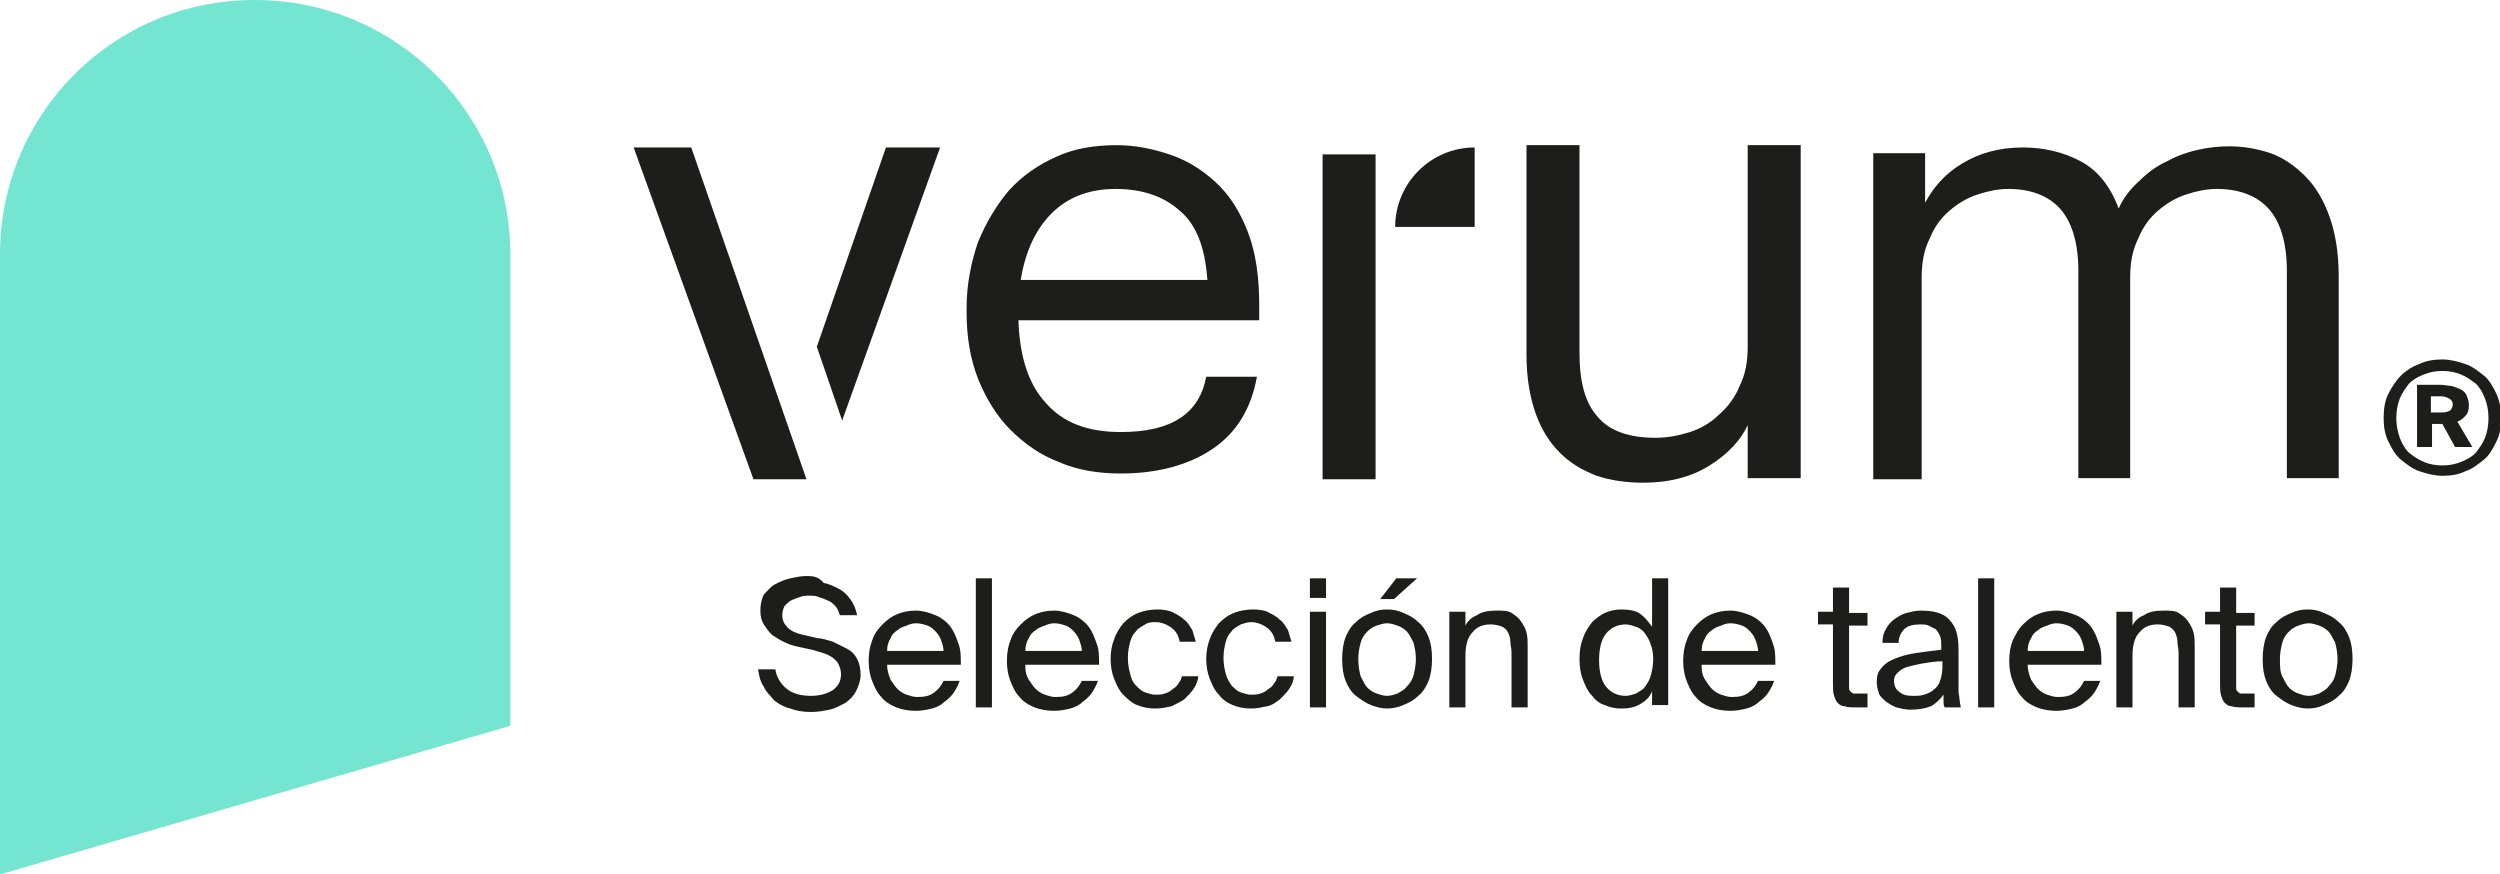 <?xml version="1.0" encoding="utf-8"?>
<!-- Generator: Adobe Illustrator 19.1.0, SVG Export Plug-In . SVG Version: 6.00 Build 0)  -->
<svg version="1.1" id="Capa_1" xmlns="http://www.w3.org/2000/svg" xmlns:xlink="http://www.w3.org/1999/xlink" x="0px" y="0px"
	 viewBox="0 0 217 75.9" style="enable-background:new 0 0 217 75.9;" xml:space="preserve">
<style type="text/css">
	.st0{fill:#1D1D1B;}
	.st1{fill:#74E5D1;}
</style>
<g>
	<path class="st0" d="M60,12.8H55l10.4,28.8H70L60,12.8z M81.6,12.8h-4.7l-6,17.3l2.2,6.4L81.6,12.8z"/>
	<path class="st0" d="M104.8,24.3H88.6c0.4-2.5,1.3-4.4,2.7-5.8c1.4-1.4,3.3-2.1,5.5-2.1c2.3,0,4.1,0.6,5.5,1.8
		C103.8,19.4,104.6,21.4,104.8,24.3 M109.3,27.9v-1.4c0-2.5-0.3-4.6-1-6.4c-0.7-1.8-1.6-3.2-2.8-4.3c-1.2-1.1-2.5-1.9-4-2.4
		c-1.5-0.5-3-0.8-4.6-0.8c-1.9,0-3.7,0.3-5.2,1c-1.6,0.7-3,1.7-4.1,2.9c-1.1,1.3-2,2.8-2.7,4.5c-0.6,1.7-1,3.7-1,5.7v0.4
		c0,2.1,0.3,4,1,5.8c0.7,1.7,1.6,3.2,2.8,4.4c1.2,1.2,2.6,2.2,4.2,2.8c1.6,0.7,3.4,1,5.4,1c3.1,0,5.8-0.7,7.9-2.1
		c2.1-1.4,3.4-3.5,3.9-6.3h-4.4c-0.6,3.2-3,4.8-7.4,4.8c-2.9,0-5-0.8-6.5-2.5c-1.5-1.6-2.3-4-2.4-7.2H109.3z"/>
	<rect x="114.8" y="13.4" class="st0" width="4.6" height="28.2"/>
	<path class="st0" d="M148.4,40.4c1.6-1,2.7-2.2,3.3-3.5v4.6h4.6V12.6h-4.6v17.5c0,1.3-0.2,2.4-0.7,3.4c-0.4,1-1,1.8-1.8,2.5
		c-0.7,0.7-1.6,1.2-2.5,1.5c-1,0.3-1.9,0.5-3,0.5c-2.3,0-4-0.6-5-1.8c-1.1-1.2-1.6-3-1.6-5.6V12.6h-4.6v18.2c0,2,0.3,3.7,0.8,5.1
		c0.5,1.4,1.2,2.5,2.1,3.4c0.9,0.9,1.9,1.5,3.2,2c1.2,0.4,2.6,0.6,4,0.6C144.9,41.9,146.8,41.4,148.4,40.4"/>
	<path class="st0" d="M162.3,41.6h4.5V24.1c0-1.3,0.2-2.4,0.7-3.4c0.4-1,1-1.8,1.7-2.4c0.7-0.6,1.5-1.1,2.4-1.4
		c0.9-0.3,1.8-0.5,2.7-0.5c2,0,3.5,0.6,4.5,1.7c1,1.1,1.6,2.9,1.6,5.4v18h4.5V24.1c0-1.3,0.2-2.4,0.7-3.4c0.4-1,1-1.8,1.7-2.4
		c0.7-0.6,1.5-1.1,2.4-1.4c0.9-0.3,1.8-0.5,2.7-0.5c2,0,3.5,0.6,4.5,1.7c1,1.1,1.6,2.9,1.6,5.4v18h4.5V24c0-2.1-0.3-3.8-0.8-5.2
		c-0.5-1.4-1.2-2.6-2.1-3.5c-0.9-0.9-1.9-1.6-3-2c-1.2-0.4-2.4-0.6-3.6-0.6c-0.9,0-1.8,0.1-2.7,0.3c-0.9,0.2-1.8,0.5-2.7,1
		c-0.9,0.4-1.7,1-2.4,1.7c-0.8,0.7-1.4,1.5-1.8,2.4c-0.7-1.9-1.8-3.3-3.3-4.1c-1.5-0.8-3.2-1.2-5-1.2c-2.1,0-3.8,0.5-5.3,1.4
		c-1.5,0.9-2.5,2.1-3.2,3.4v-4.3h-4.5V41.6z"/>
	<path class="st0" d="M128,19.7v-6.9c-3.8,0-6.9,3.1-6.9,6.9H128z"/>
	<path class="st0" d="M212.9,35.1c0,0.2-0.1,0.4-0.2,0.5c-0.1,0.1-0.4,0.2-0.7,0.2h-1v-1.4h0.9c0.3,0,0.5,0.1,0.7,0.2
		S212.9,34.9,212.9,35.1 M212,36.8l1.1,2h1.5l-1.3-2.2c0.3-0.1,0.5-0.3,0.7-0.5c0.2-0.2,0.3-0.5,0.3-0.9c0-0.4-0.1-0.6-0.2-0.9
		c-0.1-0.2-0.3-0.4-0.5-0.5s-0.5-0.2-0.8-0.3c-0.3,0-0.6-0.1-1-0.1h-2v5.4h1.3v-2h0.7H212z M208,36.3c0-0.6,0.1-1.2,0.3-1.7
		c0.2-0.5,0.5-0.9,0.8-1.3c0.4-0.4,0.8-0.6,1.3-0.8c0.5-0.2,1-0.3,1.6-0.3c0.6,0,1.1,0.1,1.6,0.3c0.5,0.2,0.9,0.5,1.3,0.8
		c0.4,0.4,0.6,0.8,0.8,1.3c0.2,0.5,0.3,1.1,0.3,1.7c0,0.6-0.1,1.2-0.3,1.7c-0.2,0.5-0.5,0.9-0.8,1.3c-0.4,0.4-0.8,0.6-1.3,0.8
		c-0.5,0.2-1,0.3-1.6,0.3c-0.6,0-1.1-0.1-1.6-0.3c-0.5-0.2-0.9-0.5-1.3-0.8c-0.4-0.4-0.6-0.8-0.8-1.3C208.1,37.4,208,36.9,208,36.3
		 M206.9,36.3c0,0.7,0.1,1.4,0.4,2c0.3,0.6,0.6,1.2,1.1,1.6c0.5,0.4,1,0.8,1.6,1c0.6,0.2,1.3,0.4,2,0.4c0.7,0,1.4-0.1,2-0.4
		c0.6-0.2,1.1-0.6,1.6-1c0.5-0.4,0.8-1,1.1-1.6c0.3-0.6,0.4-1.3,0.4-2c0-0.8-0.1-1.4-0.4-2.1c-0.3-0.6-0.6-1.2-1.1-1.6
		c-0.5-0.4-1-0.8-1.6-1c-0.6-0.2-1.3-0.4-2-0.4c-0.7,0-1.4,0.1-2,0.4c-0.6,0.2-1.2,0.6-1.6,1s-0.8,1-1.1,1.6
		C207,34.8,206.9,35.5,206.9,36.3"/>
	<path class="st1" d="M0,75.9L44.3,63V22.1C44.3,9.9,34.4,0,22.1,0S0,9.9,0,22.1V75.9z"/>
	<path class="st0" d="M200.3,52.9c-0.5,0-1,0.1-1.4,0.3c-0.5,0.2-0.9,0.4-1.3,0.8c-0.4,0.3-0.7,0.8-0.9,1.3
		c-0.2,0.5-0.3,1.2-0.3,1.9c0,0.8,0.1,1.4,0.3,1.9c0.2,0.5,0.5,1,0.9,1.3c0.4,0.3,0.8,0.6,1.3,0.8c0.5,0.2,1,0.3,1.4,0.3
		c0.5,0,1-0.1,1.4-0.3c0.5-0.2,0.9-0.4,1.3-0.8c0.4-0.3,0.7-0.8,0.9-1.3c0.2-0.5,0.3-1.2,0.3-1.9c0-0.8-0.1-1.4-0.3-1.9
		c-0.2-0.5-0.5-1-0.9-1.3c-0.4-0.4-0.8-0.6-1.3-0.8C201.3,53,200.8,52.9,200.3,52.9 M197.9,57.2c0-0.6,0.1-1,0.2-1.4
		c0.1-0.4,0.3-0.7,0.6-1c0.2-0.2,0.5-0.4,0.8-0.5c0.3-0.1,0.6-0.2,0.9-0.2c0.3,0,0.6,0.1,0.9,0.2s0.6,0.3,0.8,0.5
		c0.2,0.2,0.4,0.6,0.6,1c0.1,0.4,0.2,0.9,0.2,1.4c0,0.5-0.1,1-0.2,1.4c-0.1,0.4-0.3,0.7-0.6,1c-0.2,0.3-0.5,0.4-0.8,0.6
		c-0.3,0.1-0.6,0.2-0.9,0.2c-0.3,0-0.6-0.1-0.9-0.2c-0.3-0.1-0.6-0.3-0.8-0.5c-0.2-0.2-0.4-0.6-0.6-1
		C197.9,58.3,197.9,57.8,197.9,57.2 M192.7,51v2.1h-1.3v1.1h1.3v5.1c0,0.4,0,0.8,0.1,1.1c0.1,0.3,0.2,0.5,0.3,0.6
		c0.1,0.1,0.3,0.3,0.6,0.3c0.3,0.1,0.6,0.1,1,0.1h1v-1.2h-0.7c-0.2,0-0.4,0-0.5,0c-0.1,0-0.2-0.1-0.3-0.2c-0.1-0.1-0.1-0.2-0.1-0.3
		c0-0.1,0-0.3,0-0.5v-4.9h1.6v-1.1h-1.6V51H192.7z M185.1,54.3v-1.2h-1.4v8.3h1.4v-4.5c0-0.9,0.2-1.6,0.6-2c0.4-0.5,0.9-0.7,1.6-0.7
		c0.4,0,0.7,0.1,1,0.2c0.2,0.1,0.4,0.3,0.5,0.5c0.1,0.2,0.2,0.5,0.2,0.8c0,0.3,0.1,0.6,0.1,0.9v4.8h1.4v-5.2c0-0.5,0-0.9-0.1-1.3
		c-0.1-0.4-0.3-0.7-0.5-1c-0.2-0.3-0.5-0.5-0.8-0.7c-0.3-0.2-0.8-0.2-1.3-0.2c-0.7,0-1.3,0.1-1.7,0.4
		C185.6,53.6,185.3,53.9,185.1,54.3 M178.5,54.1c0.4,0,0.7,0.1,1,0.2c0.3,0.1,0.5,0.3,0.7,0.5c0.2,0.2,0.4,0.5,0.5,0.8
		c0.1,0.3,0.2,0.6,0.2,0.9H176c0-0.4,0.1-0.8,0.3-1.1c0.1-0.3,0.3-0.5,0.6-0.7c0.2-0.2,0.5-0.3,0.8-0.4
		C177.9,54.2,178.2,54.1,178.5,54.1 M176,57.7h6.4c0-0.7,0-1.3-0.2-1.8c-0.2-0.6-0.4-1.1-0.7-1.5c-0.3-0.4-0.8-0.8-1.3-1
		c-0.5-0.2-1.1-0.4-1.7-0.4c-0.6,0-1.1,0.1-1.6,0.3c-0.5,0.2-0.9,0.5-1.3,0.9c-0.4,0.4-0.6,0.8-0.9,1.4c-0.2,0.5-0.3,1.1-0.3,1.8
		c0,0.6,0.1,1.2,0.3,1.7c0.2,0.5,0.4,1,0.8,1.4c0.3,0.4,0.8,0.7,1.3,0.9c0.5,0.2,1.1,0.3,1.7,0.3c0.5,0,1-0.1,1.4-0.2
		c0.4-0.1,0.8-0.3,1.1-0.6c0.3-0.2,0.6-0.5,0.8-0.8c0.2-0.3,0.4-0.7,0.5-1h-1.4c-0.2,0.4-0.4,0.7-0.8,1c-0.4,0.3-0.8,0.4-1.5,0.4
		c-0.3,0-0.6-0.1-0.9-0.2c-0.3-0.1-0.6-0.3-0.8-0.5c-0.2-0.2-0.4-0.5-0.6-0.8C176.1,58.5,176,58.1,176,57.7 M173.1,50.2h-1.4v11.2
		h1.4V50.2z M165.8,61.6c0.7,0,1.3-0.1,1.8-0.3c0.4-0.2,0.8-0.6,1.1-1c0,0.2,0,0.5,0,0.6c0,0.2,0,0.3,0.1,0.5h1.4
		c-0.1-0.4-0.1-0.8-0.2-1.3c0-0.5,0-1.1,0-1.8l0-1.9c0-1.2-0.2-2-0.8-2.6c-0.5-0.6-1.4-0.8-2.5-0.8c-0.4,0-0.8,0.1-1.2,0.2
		c-0.4,0.1-0.7,0.3-1,0.5c-0.3,0.2-0.6,0.5-0.8,0.9c-0.2,0.3-0.3,0.7-0.3,1.2h1.4c0-0.5,0.2-0.9,0.5-1.2c0.3-0.3,0.8-0.4,1.4-0.4
		c0.3,0,0.5,0,0.7,0.1c0.2,0.1,0.4,0.2,0.6,0.3c0.2,0.2,0.3,0.4,0.4,0.6c0.1,0.3,0.1,0.6,0.1,1v0.2c-0.9,0.1-1.6,0.2-2.3,0.3
		c-0.7,0.1-1.3,0.3-1.8,0.5c-0.5,0.2-0.9,0.5-1.1,0.8c-0.3,0.3-0.4,0.7-0.4,1.2c0,0.4,0.1,0.7,0.2,1c0.1,0.3,0.4,0.5,0.6,0.7
		c0.3,0.2,0.6,0.4,0.9,0.5C165,61.5,165.4,61.6,165.8,61.6 M168.6,57.4v0.5c0,0.5-0.1,0.9-0.2,1.2c-0.1,0.3-0.3,0.6-0.6,0.8
		c-0.2,0.2-0.5,0.3-0.8,0.4c-0.3,0.1-0.6,0.1-1,0.1c-0.5,0-0.9-0.1-1.2-0.4c-0.3-0.2-0.4-0.6-0.4-0.9c0-0.3,0.1-0.5,0.3-0.7
		c0.2-0.2,0.5-0.4,0.8-0.5c0.4-0.1,0.8-0.2,1.3-0.3C167.4,57.5,168,57.4,168.6,57.4 M159.1,51v2.1h-1.3v1.1h1.3v5.1
		c0,0.4,0,0.8,0.1,1.1c0.1,0.3,0.2,0.5,0.3,0.6c0.1,0.1,0.3,0.3,0.6,0.3c0.3,0.1,0.6,0.1,1,0.1h1v-1.2h-0.7c-0.2,0-0.4,0-0.5,0
		c-0.1,0-0.2-0.1-0.3-0.2c-0.1-0.1-0.1-0.2-0.1-0.3c0-0.1,0-0.3,0-0.5v-4.9h1.6v-1.1h-1.6V51H159.1z M150.2,54.1
		c0.4,0,0.7,0.1,1,0.2c0.3,0.1,0.5,0.3,0.7,0.5c0.2,0.2,0.4,0.5,0.5,0.8c0.1,0.3,0.2,0.6,0.2,0.9h-4.9c0-0.4,0.1-0.8,0.3-1.1
		c0.1-0.3,0.3-0.5,0.6-0.7c0.2-0.2,0.5-0.3,0.8-0.4C149.6,54.2,149.9,54.1,150.2,54.1 M147.7,57.7h6.4c0-0.7,0-1.3-0.2-1.8
		c-0.2-0.6-0.4-1.1-0.7-1.5c-0.3-0.4-0.8-0.8-1.3-1c-0.5-0.2-1.1-0.4-1.7-0.4c-0.6,0-1.1,0.1-1.6,0.3c-0.5,0.2-0.9,0.5-1.3,0.9
		c-0.4,0.4-0.7,0.8-0.9,1.4c-0.2,0.5-0.3,1.1-0.3,1.8c0,0.6,0.1,1.2,0.3,1.7c0.2,0.5,0.4,1,0.8,1.4c0.3,0.4,0.8,0.7,1.3,0.9
		c0.5,0.2,1.1,0.3,1.7,0.3c0.5,0,1-0.1,1.4-0.2c0.4-0.1,0.8-0.3,1.1-0.6c0.3-0.2,0.6-0.5,0.8-0.8c0.2-0.3,0.4-0.7,0.5-1h-1.4
		c-0.2,0.4-0.4,0.7-0.8,1c-0.4,0.3-0.8,0.4-1.5,0.4c-0.3,0-0.6-0.1-0.9-0.2c-0.3-0.1-0.6-0.3-0.8-0.5c-0.2-0.2-0.4-0.5-0.6-0.8
		C147.7,58.5,147.7,58.1,147.7,57.7 M143.5,57.2c0,0.5-0.1,1-0.2,1.4c-0.1,0.4-0.3,0.7-0.5,1c-0.2,0.3-0.5,0.4-0.8,0.6
		c-0.3,0.1-0.6,0.2-0.9,0.2c-0.7,0-1.3-0.3-1.7-0.8c-0.4-0.5-0.6-1.3-0.6-2.3c0-1,0.2-1.8,0.6-2.3c0.4-0.5,1-0.8,1.7-0.8
		c0.3,0,0.6,0.1,0.9,0.2c0.3,0.1,0.6,0.3,0.8,0.6c0.2,0.3,0.4,0.6,0.5,1C143.4,56.2,143.5,56.7,143.5,57.2 M143.4,50.2v4.2
		c-0.3-0.4-0.6-0.8-1-1.1c-0.4-0.3-1-0.4-1.7-0.4c-0.5,0-0.9,0.1-1.4,0.3c-0.4,0.2-0.8,0.5-1.1,0.8c-0.3,0.4-0.6,0.8-0.8,1.4
		c-0.2,0.5-0.3,1.1-0.3,1.8c0,0.7,0.1,1.3,0.3,1.8c0.2,0.5,0.4,1,0.8,1.4c0.3,0.4,0.7,0.7,1.1,0.8c0.4,0.2,0.9,0.3,1.4,0.3
		c0.7,0,1.2-0.1,1.7-0.4s0.8-0.6,1-1.1v1.2h1.4V50.2H143.4z M127.2,54.3v-1.2h-1.4v8.3h1.4v-4.5c0-0.9,0.2-1.6,0.6-2
		c0.4-0.5,0.9-0.7,1.6-0.7c0.4,0,0.7,0.1,1,0.2c0.2,0.1,0.4,0.3,0.5,0.5c0.1,0.2,0.2,0.5,0.2,0.8c0,0.3,0.1,0.6,0.1,0.9v4.8h1.4
		v-5.2c0-0.5,0-0.9-0.1-1.3c-0.1-0.4-0.3-0.7-0.5-1c-0.2-0.3-0.5-0.5-0.8-0.7c-0.3-0.2-0.8-0.2-1.3-0.2c-0.7,0-1.3,0.1-1.7,0.4
		C127.7,53.6,127.4,53.9,127.2,54.3 M121,52l2-1.8h-1.8l-1.4,1.8H121z M120.4,52.9c-0.5,0-1,0.1-1.4,0.3c-0.5,0.2-0.9,0.4-1.3,0.8
		c-0.4,0.3-0.7,0.8-0.9,1.3c-0.2,0.5-0.3,1.2-0.3,1.9c0,0.8,0.1,1.4,0.3,1.9c0.2,0.5,0.5,1,0.9,1.3c0.4,0.3,0.8,0.6,1.3,0.8
		c0.5,0.2,1,0.3,1.4,0.3s1-0.1,1.4-0.3c0.5-0.2,0.9-0.4,1.3-0.8c0.4-0.3,0.7-0.8,0.9-1.3c0.2-0.5,0.3-1.2,0.3-1.9
		c0-0.8-0.1-1.4-0.3-1.9c-0.2-0.5-0.5-1-0.9-1.3c-0.4-0.4-0.8-0.6-1.3-0.8C121.4,53,120.9,52.9,120.4,52.9 M117.9,57.2
		c0-0.6,0.1-1,0.2-1.4c0.1-0.4,0.3-0.7,0.6-1c0.2-0.2,0.5-0.4,0.8-0.5c0.3-0.1,0.6-0.2,0.9-0.2c0.3,0,0.6,0.1,0.9,0.2
		c0.3,0.1,0.6,0.3,0.8,0.5c0.2,0.2,0.4,0.6,0.6,1c0.1,0.4,0.2,0.9,0.2,1.4c0,0.5-0.1,1-0.2,1.4s-0.3,0.7-0.6,1
		c-0.2,0.3-0.5,0.4-0.8,0.6c-0.3,0.1-0.6,0.2-0.9,0.2c-0.3,0-0.6-0.1-0.9-0.2c-0.3-0.1-0.6-0.3-0.8-0.5c-0.2-0.2-0.4-0.6-0.6-1
		C118,58.3,117.9,57.8,117.9,57.2 M115.1,50.2h-1.4v1.7h1.4V50.2z M115.1,53.1h-1.4v8.3h1.4V53.1z M108.8,52.9
		c-0.6,0-1.2,0.1-1.7,0.3c-0.5,0.2-0.9,0.5-1.3,0.9c-0.3,0.4-0.6,0.8-0.8,1.4c-0.2,0.5-0.3,1.1-0.3,1.7c0,0.6,0.1,1.2,0.3,1.7
		s0.4,1,0.8,1.4c0.3,0.4,0.7,0.7,1.2,0.9c0.5,0.2,1,0.3,1.6,0.3c0.5,0,0.9-0.1,1.4-0.2s0.8-0.4,1.1-0.6c0.3-0.3,0.6-0.6,0.8-0.9
		c0.2-0.3,0.4-0.7,0.4-1.1h-1.4c-0.1,0.2-0.1,0.4-0.3,0.6c-0.1,0.2-0.3,0.4-0.5,0.5c-0.2,0.2-0.4,0.3-0.7,0.4
		c-0.3,0.1-0.5,0.1-0.8,0.1c-0.3,0-0.6-0.1-0.9-0.2c-0.3-0.1-0.5-0.3-0.8-0.6c-0.2-0.3-0.4-0.6-0.5-1c-0.1-0.4-0.2-0.8-0.2-1.4
		s0.1-1,0.2-1.4c0.1-0.4,0.3-0.7,0.5-0.9c0.2-0.3,0.5-0.4,0.8-0.6c0.3-0.1,0.6-0.2,0.9-0.2c0.5,0,1,0.2,1.4,0.5
		c0.4,0.3,0.6,0.7,0.7,1.2h1.4c-0.1-0.3-0.2-0.7-0.3-1c-0.2-0.3-0.4-0.7-0.7-0.9c-0.3-0.3-0.7-0.5-1.1-0.7
		C109.8,53,109.3,52.9,108.8,52.9 M100.5,52.9c-0.6,0-1.2,0.1-1.7,0.3c-0.5,0.2-0.9,0.5-1.3,0.9c-0.3,0.4-0.6,0.8-0.8,1.4
		c-0.2,0.5-0.3,1.1-0.3,1.7c0,0.6,0.1,1.2,0.3,1.7s0.4,1,0.8,1.4s0.7,0.7,1.2,0.9c0.5,0.2,1,0.3,1.6,0.3c0.5,0,0.9-0.1,1.4-0.2
		c0.4-0.2,0.8-0.4,1.1-0.6c0.3-0.3,0.6-0.6,0.8-0.9c0.2-0.3,0.4-0.7,0.4-1.1h-1.4c-0.1,0.2-0.1,0.4-0.3,0.6
		c-0.1,0.2-0.3,0.4-0.5,0.5c-0.2,0.2-0.4,0.3-0.7,0.4c-0.3,0.1-0.5,0.1-0.8,0.1c-0.3,0-0.6-0.1-0.9-0.2c-0.3-0.1-0.5-0.3-0.8-0.6
		s-0.4-0.6-0.5-1c-0.1-0.4-0.2-0.8-0.2-1.4s0.1-1,0.2-1.4c0.1-0.4,0.3-0.7,0.5-0.9c0.2-0.3,0.5-0.4,0.8-0.6s0.6-0.2,0.9-0.2
		c0.5,0,1,0.2,1.4,0.5c0.4,0.3,0.6,0.7,0.7,1.2h1.4c-0.1-0.3-0.2-0.7-0.3-1c-0.2-0.3-0.4-0.7-0.7-0.9c-0.3-0.3-0.7-0.5-1.1-0.7
		C101.4,53,101,52.9,100.5,52.9 M91.5,54.1c0.4,0,0.7,0.1,1,0.2c0.3,0.1,0.5,0.3,0.7,0.5c0.2,0.2,0.4,0.5,0.5,0.8
		c0.1,0.3,0.2,0.6,0.2,0.9H89c0-0.4,0.1-0.8,0.3-1.1c0.1-0.3,0.3-0.5,0.6-0.7c0.2-0.2,0.5-0.3,0.8-0.4
		C90.9,54.2,91.2,54.1,91.5,54.1 M89,57.7h6.4c0-0.7,0-1.3-0.2-1.8c-0.2-0.6-0.4-1.1-0.7-1.5c-0.3-0.4-0.8-0.8-1.3-1
		c-0.5-0.2-1.1-0.4-1.7-0.4c-0.6,0-1.1,0.1-1.6,0.3c-0.5,0.2-0.9,0.5-1.3,0.9c-0.4,0.4-0.7,0.8-0.9,1.4c-0.2,0.5-0.3,1.1-0.3,1.8
		c0,0.6,0.1,1.2,0.3,1.7c0.2,0.5,0.4,1,0.8,1.4c0.3,0.4,0.8,0.7,1.3,0.9c0.5,0.2,1.1,0.3,1.7,0.3c0.5,0,1-0.1,1.4-0.2
		c0.4-0.1,0.8-0.3,1.1-0.6c0.3-0.2,0.6-0.5,0.8-0.8c0.2-0.3,0.4-0.7,0.5-1h-1.4c-0.2,0.4-0.4,0.7-0.8,1c-0.4,0.3-0.8,0.4-1.5,0.4
		c-0.3,0-0.6-0.1-0.9-0.2c-0.3-0.1-0.6-0.3-0.8-0.5c-0.2-0.2-0.4-0.5-0.6-0.8C89,58.5,89,58.1,89,57.7 M86.1,50.2h-1.4v11.2h1.4
		V50.2z M79.5,54.1c0.4,0,0.7,0.1,1,0.2c0.3,0.1,0.5,0.3,0.7,0.5c0.2,0.2,0.4,0.5,0.5,0.8c0.1,0.3,0.2,0.6,0.2,0.9H77
		c0-0.4,0.1-0.8,0.3-1.1c0.1-0.3,0.3-0.5,0.6-0.7c0.2-0.2,0.5-0.3,0.8-0.4C78.9,54.2,79.2,54.1,79.5,54.1 M77,57.7h6.4
		c0-0.7,0-1.3-0.2-1.8c-0.2-0.6-0.4-1.1-0.7-1.5c-0.3-0.4-0.8-0.8-1.3-1c-0.5-0.2-1.1-0.4-1.7-0.4c-0.6,0-1.1,0.1-1.6,0.3
		c-0.5,0.2-0.9,0.5-1.3,0.9s-0.7,0.8-0.9,1.4c-0.2,0.5-0.3,1.1-0.3,1.8c0,0.6,0.1,1.2,0.3,1.7c0.2,0.5,0.4,1,0.8,1.4
		c0.3,0.4,0.8,0.7,1.3,0.9c0.5,0.2,1.1,0.3,1.7,0.3c0.5,0,1-0.1,1.4-0.2c0.4-0.1,0.8-0.3,1.1-0.6c0.3-0.2,0.6-0.5,0.8-0.8
		c0.2-0.3,0.4-0.7,0.5-1h-1.4c-0.2,0.4-0.4,0.7-0.8,1c-0.4,0.3-0.8,0.4-1.5,0.4c-0.3,0-0.6-0.1-0.9-0.2c-0.3-0.1-0.6-0.3-0.8-0.5
		c-0.2-0.2-0.4-0.5-0.6-0.8C77.1,58.5,77,58.1,77,57.7 M66,53c0,0.5,0.1,0.9,0.3,1.2c0.2,0.3,0.4,0.6,0.7,0.9c0.3,0.2,0.6,0.4,1,0.6
		c0.4,0.2,0.7,0.3,1.1,0.4l1.4,0.3c0.3,0.1,0.7,0.2,1,0.3c0.3,0.1,0.5,0.2,0.8,0.4c0.2,0.2,0.4,0.3,0.5,0.6c0.1,0.2,0.2,0.5,0.2,0.8
		c0,0.6-0.2,1-0.7,1.4c-0.5,0.3-1.1,0.5-1.9,0.5c-0.9,0-1.6-0.2-2.1-0.6s-0.9-1-1-1.7h-1.5c0.1,0.6,0.2,1.1,0.5,1.5
		c0.2,0.5,0.6,0.8,0.9,1.2c0.4,0.3,0.9,0.6,1.4,0.7c0.5,0.2,1.1,0.3,1.8,0.3c0.6,0,1.1-0.1,1.6-0.2c0.5-0.1,1-0.4,1.4-0.6
		c0.4-0.3,0.7-0.6,0.9-1c0.2-0.4,0.4-0.9,0.4-1.4c0-0.6-0.1-1-0.3-1.4s-0.5-0.7-0.9-0.9c-0.4-0.2-0.8-0.4-1.2-0.6
		c-0.4-0.1-0.9-0.3-1.3-0.3l-1.3-0.3c-0.5-0.1-1-0.3-1.3-0.6c-0.3-0.3-0.5-0.6-0.5-1.1c0-0.3,0.1-0.6,0.2-0.8
		c0.2-0.2,0.4-0.4,0.6-0.5c0.2-0.1,0.5-0.2,0.8-0.3c0.3-0.1,0.5-0.1,0.7-0.1c0.3,0,0.6,0,0.8,0.1c0.3,0.1,0.6,0.2,0.8,0.3
		c0.3,0.1,0.5,0.3,0.7,0.5c0.2,0.2,0.3,0.5,0.4,0.8h1.5c-0.1-0.5-0.3-1-0.6-1.4c-0.3-0.4-0.6-0.7-1-0.9c-0.4-0.2-0.8-0.4-1.3-0.5
		C71,50,70.5,50,70,50c-0.5,0-0.9,0.1-1.4,0.2c-0.5,0.1-0.9,0.3-1.3,0.5c-0.4,0.2-0.7,0.6-1,0.9C66.1,52,66,52.5,66,53"/>
</g>
</svg>

